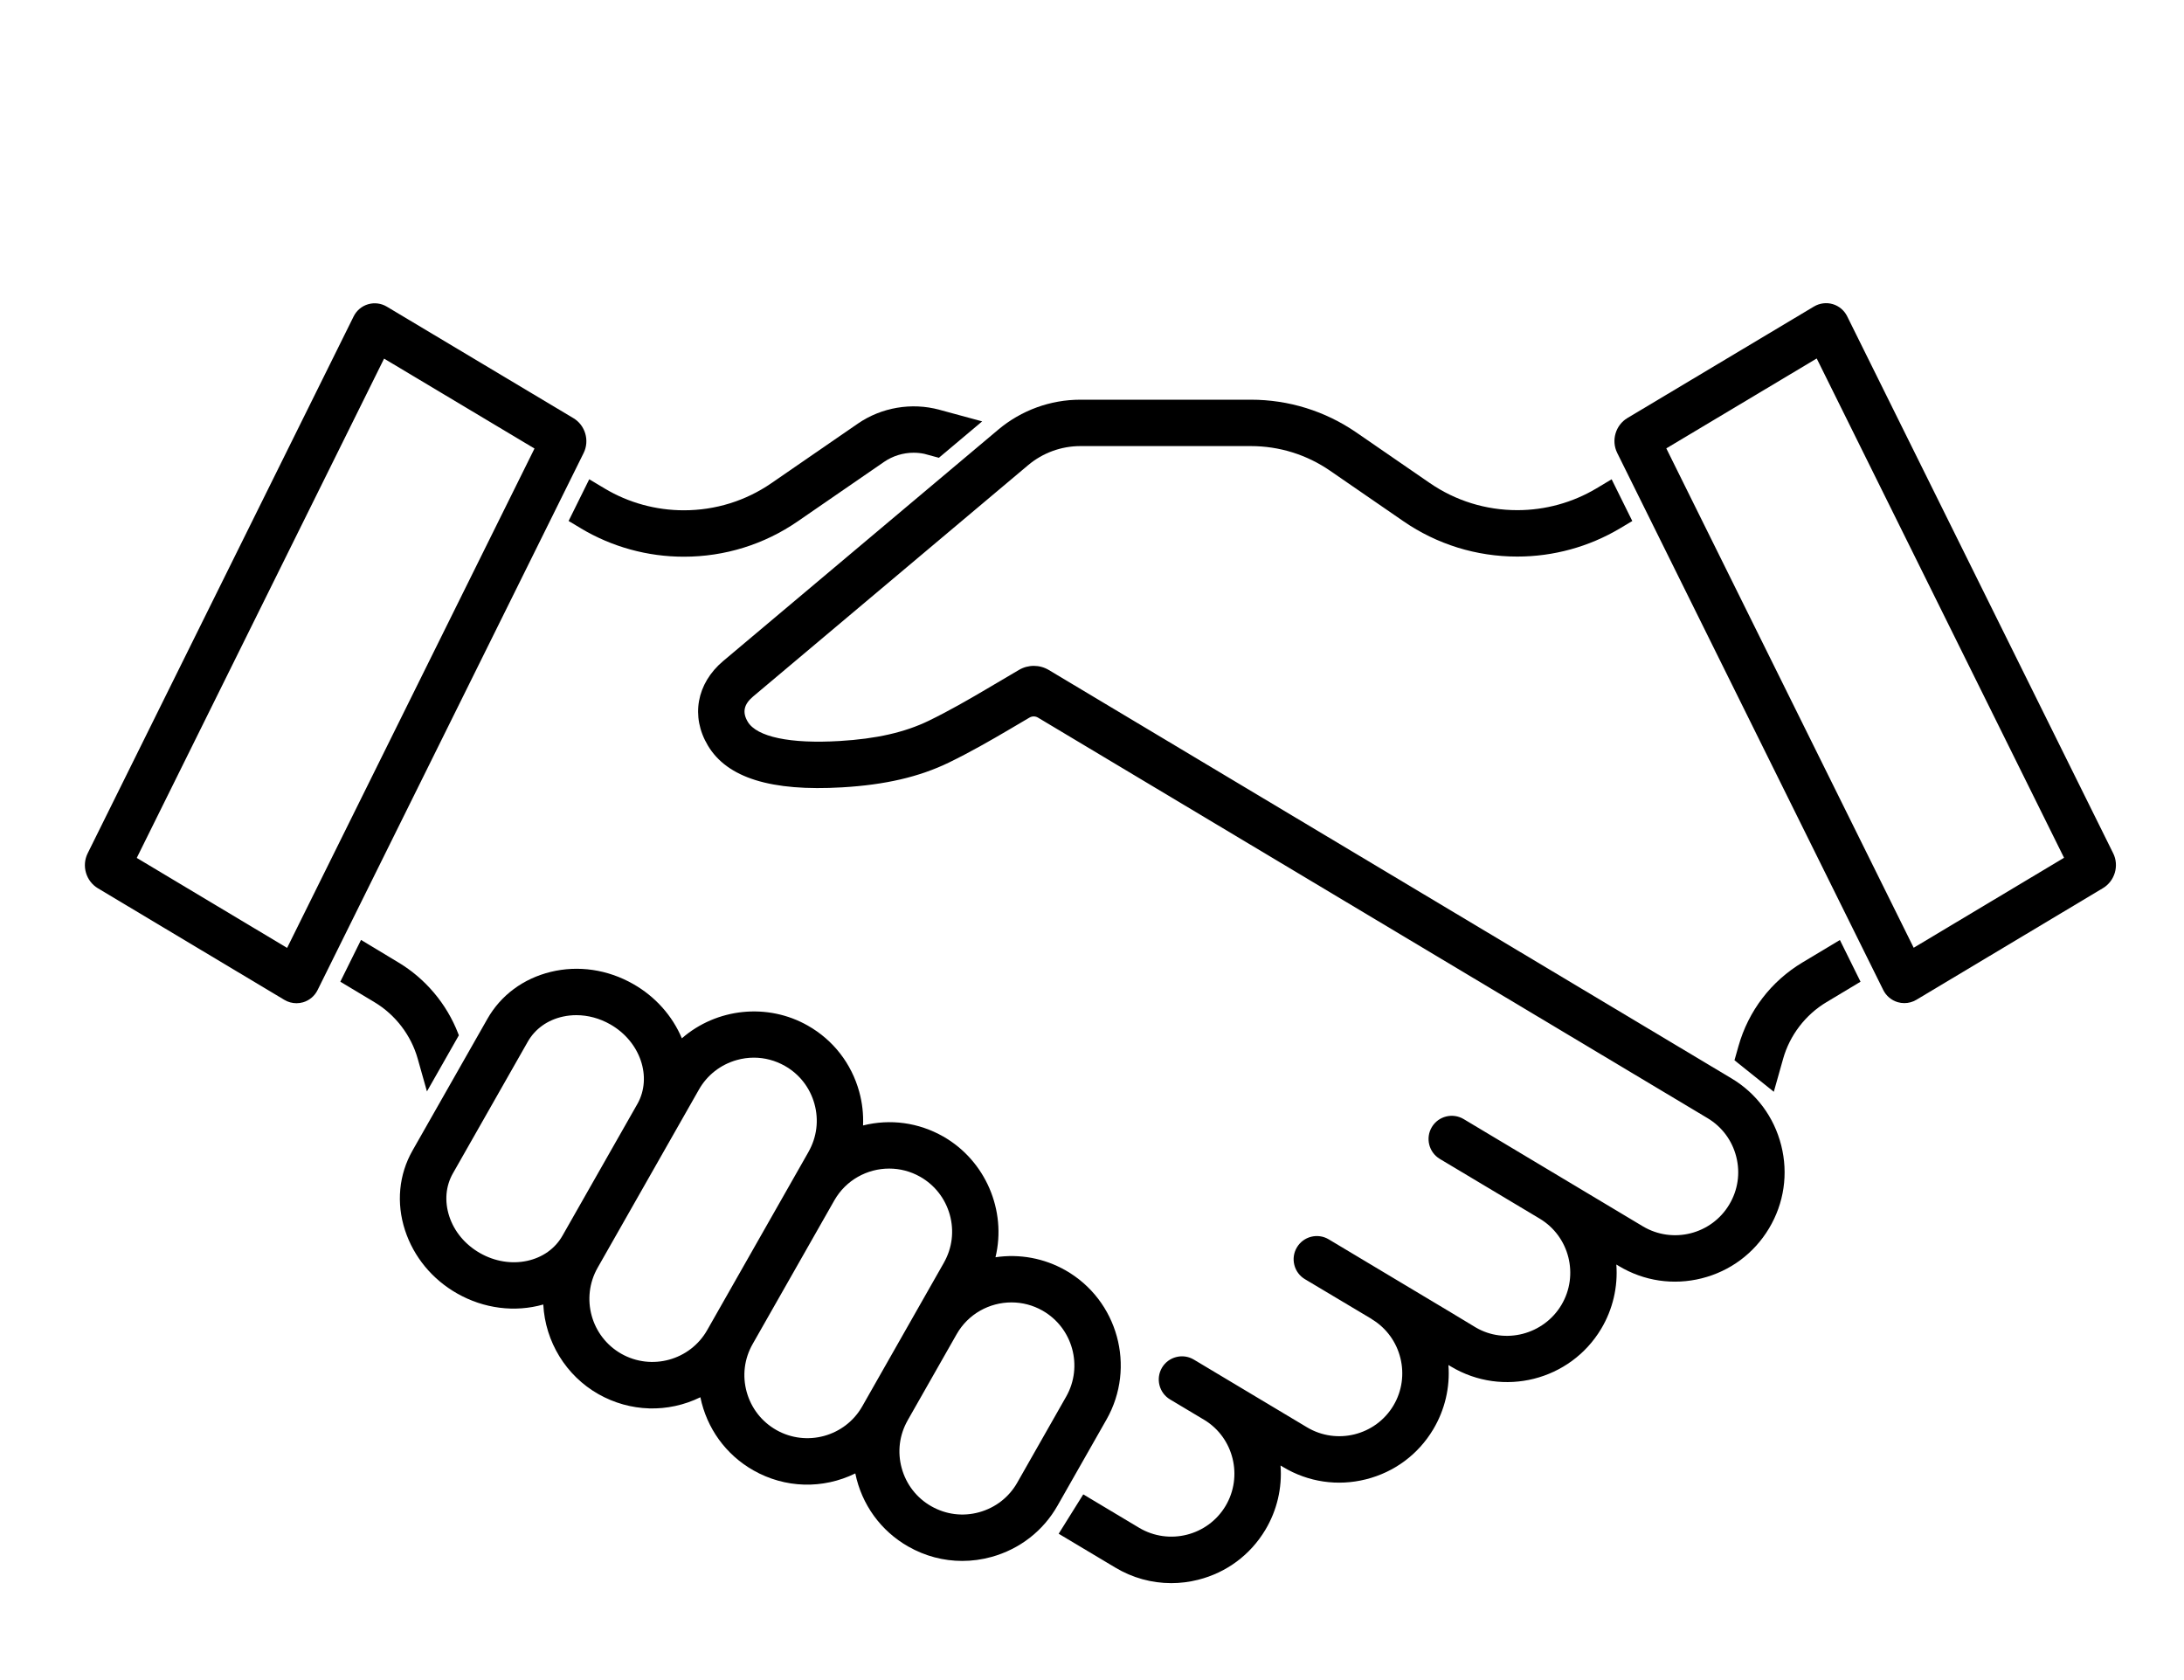 <?xml version="1.0" encoding="UTF-8"?>
<svg id="feature_icon5" xmlns="http://www.w3.org/2000/svg" viewBox="0 0 130 100">
  <path d="M34.127,24.887l-11.104-6.636c-.334-.2-.739-.252-1.112-.142-.374,.109-.687,.373-.86,.722L5.217,50.793c-.367,.741-.099,1.654,.611,2.079l11.101,6.643c.219,.131,.469,.198,.72,.198,.132,0,.264-.019,.393-.056,.373-.11,.686-.373,.859-.722l15.838-31.97c.367-.741,.099-1.654-.611-2.078Zm-2.312,1.81l-14.725,29.723-8.95-5.356,14.722-29.719,8.953,5.352Z"/>
  <path d="M125.783,50.785l-15.834-31.962c-.173-.349-.486-.612-.859-.722-.372-.109-.779-.057-1.113,.142l-11.104,6.637c-.71,.424-.978,1.337-.611,2.078l15.837,31.97c.173,.349,.486,.612,.859,.722,.128,.038,.261,.057,.394,.057,.251,0,.5-.067,.72-.199l11.101-6.643c.71-.424,.979-1.338,.611-2.079Zm-2.923,.271l-8.95,5.356-14.725-29.724,8.953-5.351,14.722,29.719Z"/>
  <path d="M103.056,64.182l-40.625-24.301c-.547-.328-1.229-.33-1.779-.006l-2.021,1.191c-.941,.555-2.173,1.265-3.354,1.837-1.43,.691-3.113,1.073-5.299,1.203-2.94,.177-4.932-.243-5.47-1.147-.334-.559-.234-1.035,.315-1.498l16.38-13.778c.868-.729,1.971-1.131,3.104-1.131h10.146c1.692,0,3.324,.507,4.718,1.467l4.367,3.007c1.997,1.375,4.34,2.102,6.777,2.102,2.155-0,4.268-.581,6.111-1.678l.734-.438-1.23-2.484-.904,.541c-1.419,.848-3.048,1.297-4.71,1.297-1.874,0-3.676-.559-5.211-1.615l-4.368-3.007c-1.857-1.278-4.03-1.953-6.284-1.953h-10.147c-1.783,0-3.517,.632-4.882,1.779l-16.384,13.781c-1.578,1.332-1.934,3.303-.907,5.021,1.147,1.93,3.766,2.743,8.006,2.492,2.559-.151,4.574-.62,6.34-1.474,1.261-.611,2.56-1.359,3.552-1.943l1.247-.734c.156-.093,.351-.092,.506,.001l39.854,23.84c.859,.512,1.467,1.331,1.712,2.305,.245,.972,.096,1.98-.419,2.839-1.061,1.776-3.369,2.355-5.145,1.294l-4.701-2.813q-.012-.009-5.963-3.569c-.654-.39-1.504-.177-1.894,.476-.391,.654-.178,1.504,.475,1.895l5.941,3.552c1.774,1.059,2.354,3.368,1.294,5.145-1.061,1.772-3.369,2.353-5.099,1.333q-.022-.022-1.475-.891l-7.272-4.351c-.316-.19-.688-.244-1.046-.155-.358,.09-.659,.315-.848,.631-.189,.316-.245,.687-.155,1.044,.089,.358,.313,.66,.631,.85l3.928,2.343,.081,.056c1.742,1.067,2.307,3.366,1.259,5.123-1.062,1.776-3.37,2.355-5.145,1.294l-6.733-4.028c-.317-.189-.688-.244-1.046-.154-.358,.09-.66,.313-.849,.629-.39,.654-.176,1.504,.477,1.895l2.048,1.224c1.742,1.063,2.304,3.36,1.254,5.119-1.061,1.774-3.37,2.354-5.146,1.295l-3.322-1.987-1.464,2.343,3.369,2.013c1.023,.613,2.167,.927,3.331,.927,.532,0,1.068-.065,1.598-.199,1.688-.423,3.11-1.479,4.005-2.974,.692-1.156,1.006-2.498,.903-3.829l.157,.094c1.49,.893,3.24,1.153,4.929,.728,1.689-.424,3.111-1.48,4.003-2.974,.693-1.159,1.007-2.501,.905-3.829l.157,.094c3.082,1.845,7.09,.835,8.934-2.247,.69-1.153,1.004-2.495,.903-3.829l.155,.093c1.489,.893,3.239,1.153,4.928,.729,1.689-.424,3.112-1.48,4.006-2.974,.896-1.495,1.153-3.249,.726-4.939-.428-1.693-1.483-3.111-2.972-3.995Z"/>
  <path d="M63.42,75.609c-1.268-.719-2.733-.99-4.165-.775,.673-2.782-.594-5.755-3.114-7.19-1.467-.832-3.148-1.06-4.769-.655,.029-.678-.047-1.351-.227-2.005-.463-1.682-1.549-3.08-3.058-3.937-2.399-1.366-5.43-1.046-7.5,.755-.57-1.351-1.589-2.49-2.9-3.234-1.523-.866-3.267-1.122-4.91-.719-1.63,.399-2.966,1.39-3.762,2.79l-4.458,7.839c-.818,1.438-.978,3.123-.45,4.745,.516,1.585,1.618,2.923,3.103,3.766,1.59,.905,3.44,1.138,5.128,.657,.116,2.216,1.351,4.238,3.281,5.334,1.891,1.07,4.136,1.134,6.07,.186,.379,1.846,1.514,3.419,3.154,4.351,1.887,1.071,4.129,1.132,6.068,.183,.379,1.85,1.516,3.424,3.157,4.355,.994,.566,2.093,.854,3.207,.854,.579,0,1.162-.078,1.736-.236,1.684-.463,3.083-1.549,3.94-3.059l2.913-5.123c1.773-3.123,.677-7.107-2.444-8.882Zm-9.392,8.93l2.913-5.122c.689-1.214,1.959-1.896,3.266-1.896,.628,0,1.264,.157,1.848,.489,1.797,1.023,2.429,3.318,1.408,5.117l-2.913,5.123c-.493,.869-1.3,1.494-2.271,1.761-.965,.267-1.975,.138-2.845-.357-.869-.493-1.494-1.298-1.761-2.268-.266-.965-.14-1.976,.356-2.846Zm2.155-9.378l-4.859,8.547c-1.022,1.796-3.318,2.427-5.117,1.406-.865-.492-1.49-1.293-1.759-2.256-.271-.969-.146-1.984,.352-2.859l4.861-8.548c.69-1.214,1.96-1.896,3.267-1.896,.627,0,1.263,.157,1.847,.489,.865,.492,1.49,1.294,1.759,2.256,.271,.97,.146,1.985-.352,2.86Zm-8.057-6.6l-6.031,10.608c-1.02,1.796-3.314,2.428-5.114,1.408-1.798-1.021-2.43-3.316-1.41-5.116l6.033-10.609c.489-.861,1.288-1.485,2.248-1.756,.337-.096,.681-.143,1.022-.143,.641,0,1.274,.167,1.848,.493,.864,.49,1.488,1.291,1.756,2.252,.271,.969,.146,1.986-.353,2.862Zm-10.188-2.849l-4.458,7.839c-.437,.768-1.185,1.3-2.107,1.498-.931,.199-1.925,.035-2.799-.462-.886-.503-1.537-1.284-1.834-2.198-.288-.889-.211-1.793,.217-2.546l4.458-7.839c.436-.767,1.183-1.299,2.104-1.497,.259-.056,.523-.083,.788-.083,.688,0,1.382,.186,2.014,.545,1.796,1.02,2.521,3.148,1.617,4.744Z"/>
  <path d="M25.413,64.963l1.9-3.34-.043-.111c-.681-1.761-1.946-3.262-3.561-4.229l-2.22-1.338-1.232,2.487,2.033,1.22c1.243,.744,2.182,1.97,2.574,3.365l.549,1.945Z"/>
  <path d="M34.576,31.448c1.848,1.104,3.966,1.688,6.125,1.688h.005c2.435,0,4.777-.727,6.775-2.103l5.144-3.542c.51-.351,1.133-.544,1.754-.544h.002c.22,0,.439,.023,.638,.066l.867,.235,2.576-2.167-2.548-.692c-1.649-.449-3.449-.141-4.854,.827l-5.143,3.542c-1.534,1.057-3.336,1.615-5.212,1.615-1.663,0-3.292-.448-4.711-1.296l-.92-.551-1.229,2.483,.733,.438Z"/>
  <path d="M107.292,57.285c-1.868,1.117-3.221,2.888-3.812,4.985l-.237,.838,2.341,1.876,.555-1.966c.392-1.395,1.331-2.621,2.574-3.365l2.033-1.22-1.229-2.483-2.225,1.335Z"/>
</svg>
